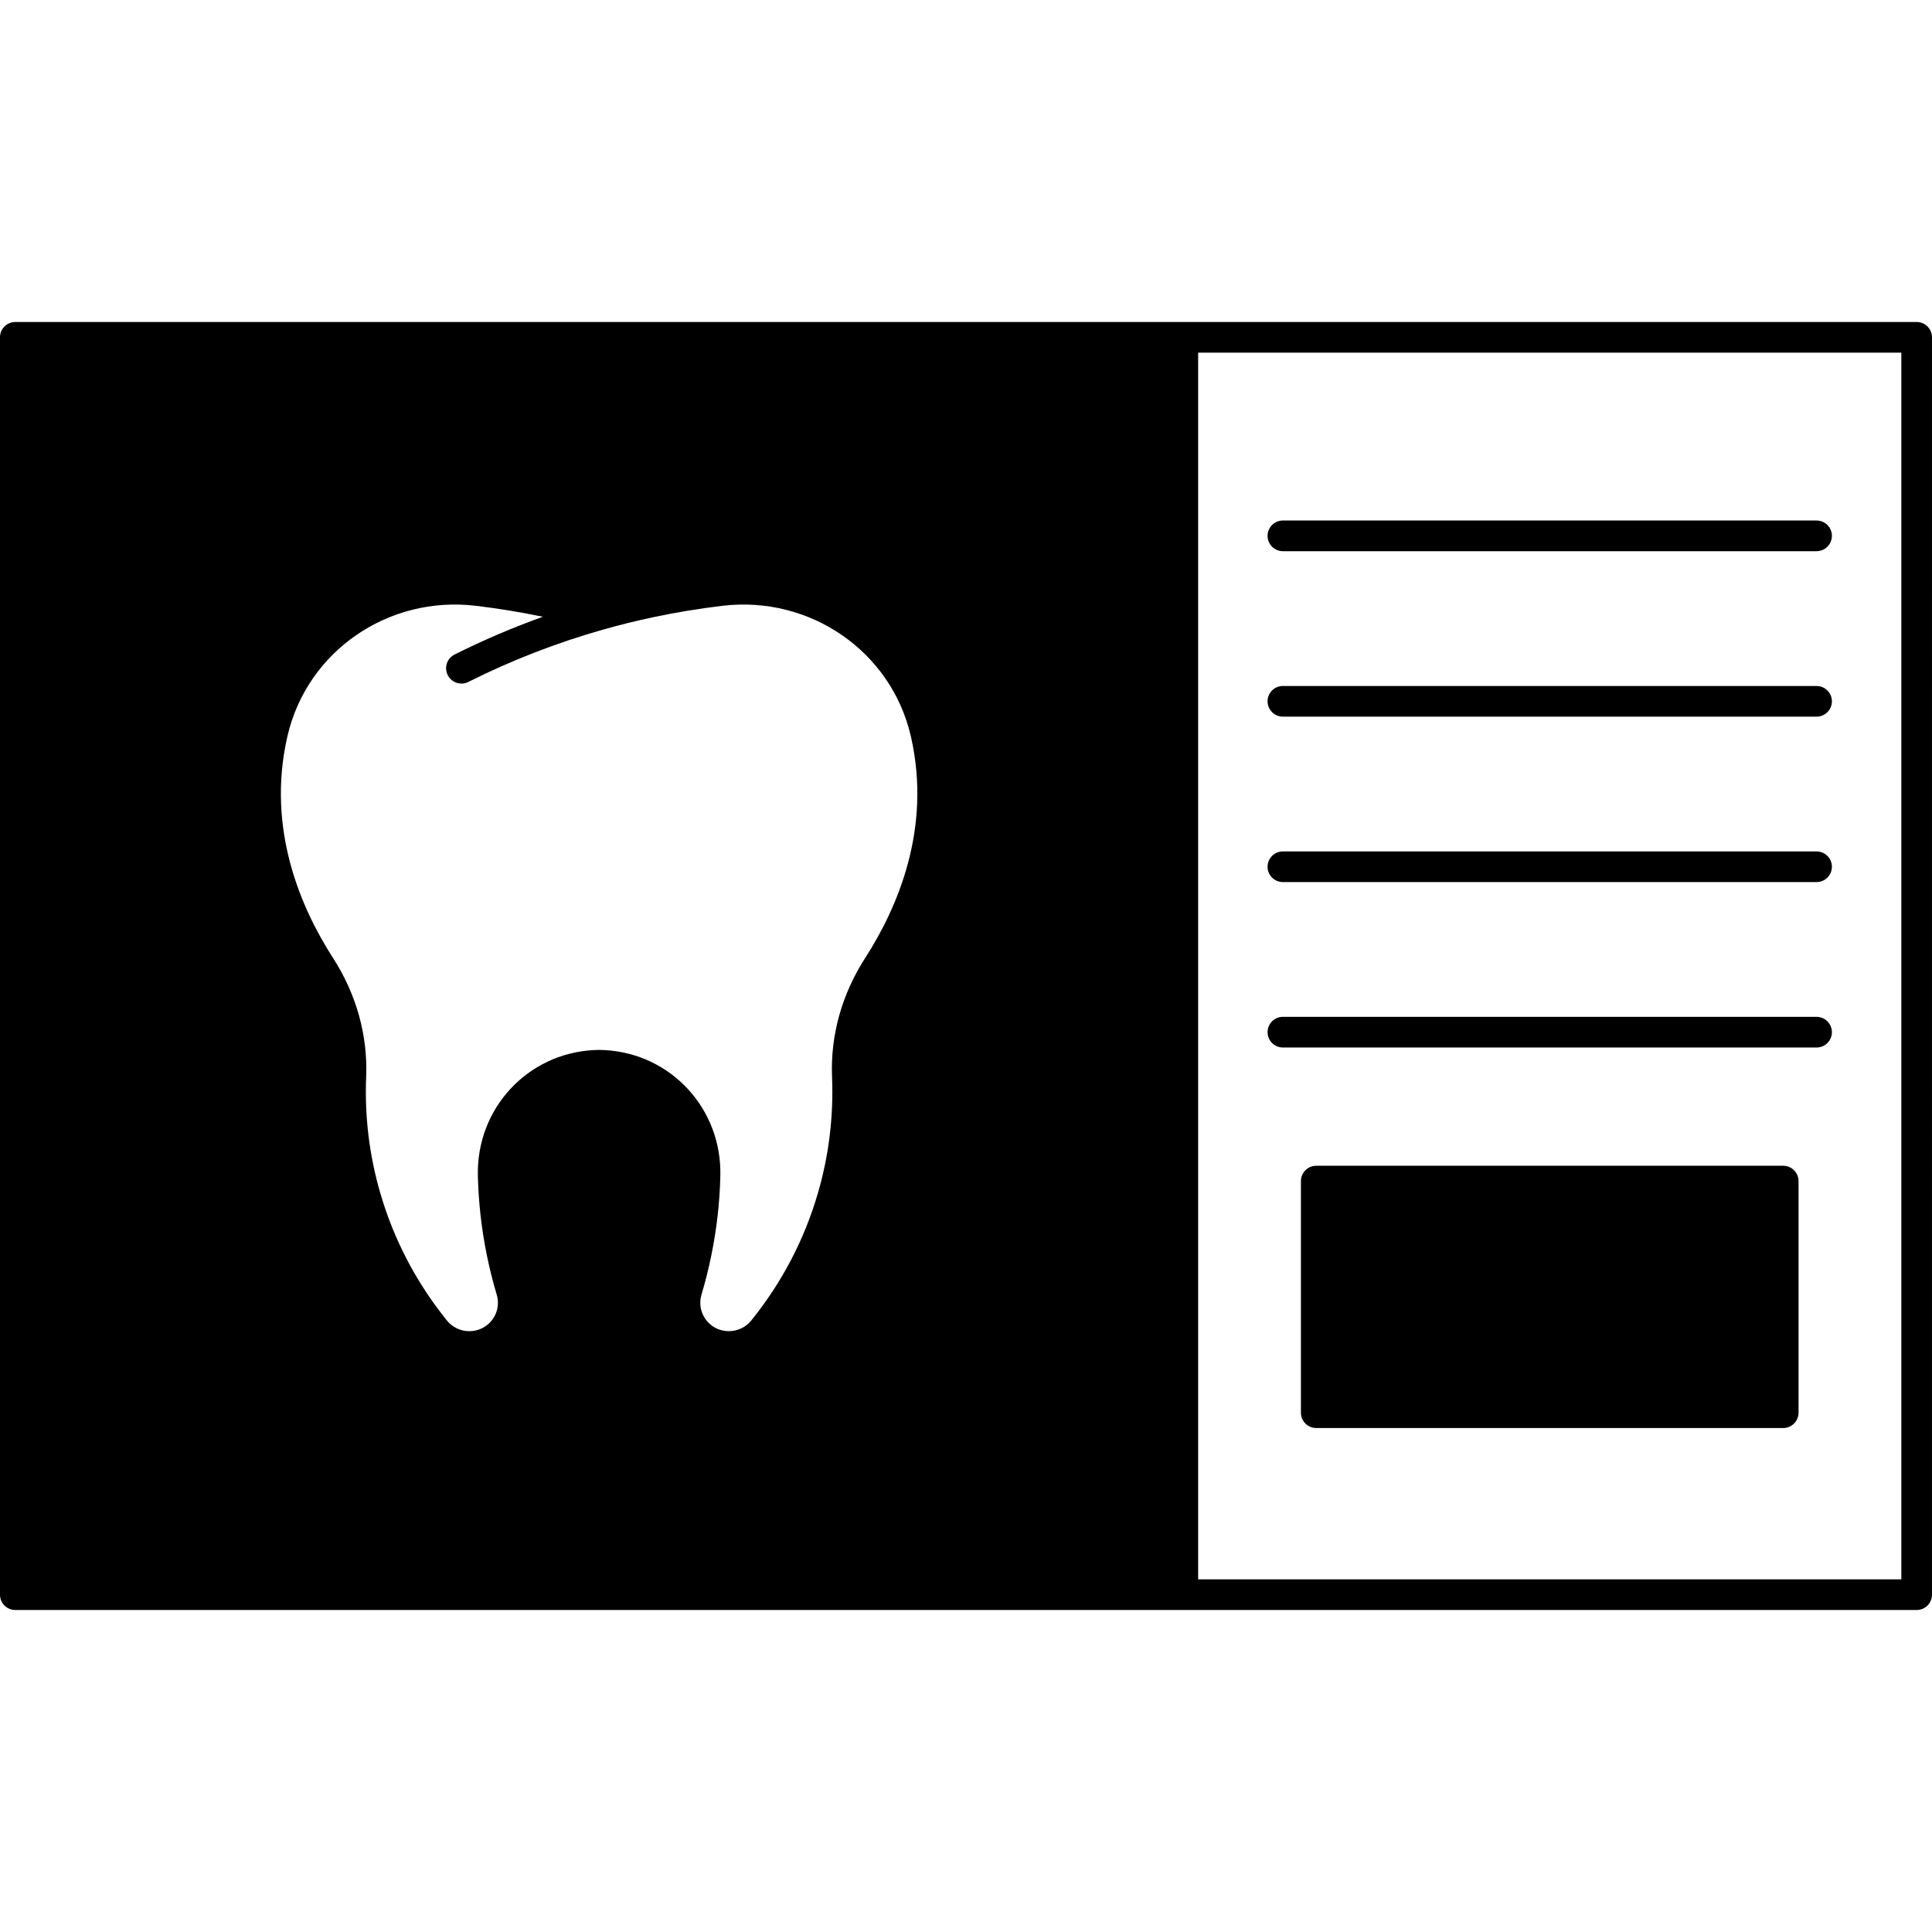 <?xml version="1.0" encoding="UTF-8"?>
<svg width="512pt" height="512pt" version="1.1" viewBox="0 0 512 512" xmlns="http://www.w3.org/2000/svg">
 <path d="m507.94 85.332h-503.88c-2.242 0-4.062 1.82-4.062 4.066v333.21c0 2.242 1.82 4.062 4.062 4.062h503.87c2.242 0 4.062-1.82 4.062-4.062l0.004-333.21c0-2.246-1.82-4.066-4.062-4.066zm-278.64 168.51c-6.199 9.633-9.246 20.527-8.801 31.5 0.43 10.488-0.836 20.887-3.762 30.898-3.586 12.301-9.527 23.641-17.641 33.703-0.715 0.879-1.629 1.602-2.652 2.086-1.031 0.492-2.141 0.742-3.297 0.742-2.426 0-4.641-1.105-6.074-3.031-1.43-1.922-1.859-4.344-1.172-6.644 2.031-6.801 3.465-13.82 4.269-20.867 0.406-3.555 0.648-7.117 0.727-10.578 0.445-17.77-13.023-32.426-30.676-33.367-0.711-0.035-1.207-0.047-1.453-0.047-0.246 0-0.746 0.012-1.465 0.047-17.645 0.941-31.113 15.598-30.664 33.367 0.09 3.582 0.336 7.141 0.727 10.578 0.801 7.043 2.238 14.062 4.269 20.875 0.211 0.699 0.316 1.43 0.316 2.176 0 4.133-3.394 7.496-7.566 7.496-2.324 0-4.492-1.027-5.941-2.816-8.125-10.074-14.062-21.418-17.648-33.719-2.926-10.012-4.191-20.406-3.762-30.898 0.445-10.988-2.602-21.883-8.801-31.5-8.543-13.266-17.586-34.156-12.152-58.328 0.008-0.039 0.016-0.074 0.023-0.113l0.102-0.453c5.223-22.363 26.645-37.16 49.84-34.414 5.988 0.715 11.977 1.695 17.812 2.91-7.992 2.867-15.82 6.215-23.398 10.012-2.008 1.004-2.816 3.449-1.809 5.453 0.711 1.422 2.148 2.242 3.637 2.242 0.613 0 1.234-0.141 1.82-0.434 11.43-5.734 23.453-10.402 35.742-13.875 0.012-0.004 0.027-0.004 0.039-0.008 4.371-1.246 8.883-2.359 13.406-3.312 5.961-1.254 12.086-2.258 18.199-2.988 23.199-2.738 44.621 12.055 49.844 34.414 0.008 0.035 0.02 0.07 0.027 0.105l0.105 0.457c5.41 24.176-3.633 45.066-12.172 58.332zm274.57 164.7h-186.35v-325.08h186.35z"/>
 <path d="m472.57 308.94h-123.75c-2.242 0-4.062 1.82-4.062 4.062v61.379c0 2.242 1.82 4.062 4.062 4.062h123.75c2.242 0 4.062-1.82 4.062-4.062v-61.379c0-2.242-1.82-4.062-4.062-4.062z"/>
 <path d="m339.98 277.6h141.43c2.242 0 4.062-1.82 4.062-4.062 0-2.242-1.82-4.062-4.062-4.062l-141.43-0.004c-2.242 0-4.062 1.82-4.062 4.062 0 2.246 1.82 4.066 4.062 4.066z"/>
 <path d="m339.98 233.76h141.43c2.242 0 4.062-1.82 4.062-4.062 0-2.242-1.82-4.062-4.062-4.062h-141.43c-2.242 0-4.062 1.82-4.062 4.062 0 2.242 1.82 4.062 4.062 4.062z"/>
 <path d="m339.98 189.92h141.43c2.242 0 4.062-1.82 4.062-4.062 0-2.242-1.82-4.062-4.062-4.062l-141.43-0.004c-2.242 0-4.062 1.82-4.062 4.062 0 2.246 1.82 4.066 4.062 4.066z"/>
 <path d="m339.98 146.07h141.43c2.242 0 4.062-1.82 4.062-4.062 0-2.242-1.82-4.062-4.062-4.062l-141.43-0.004c-2.242 0-4.062 1.82-4.062 4.062 0 2.246 1.82 4.066 4.062 4.066z"/>
</svg>
